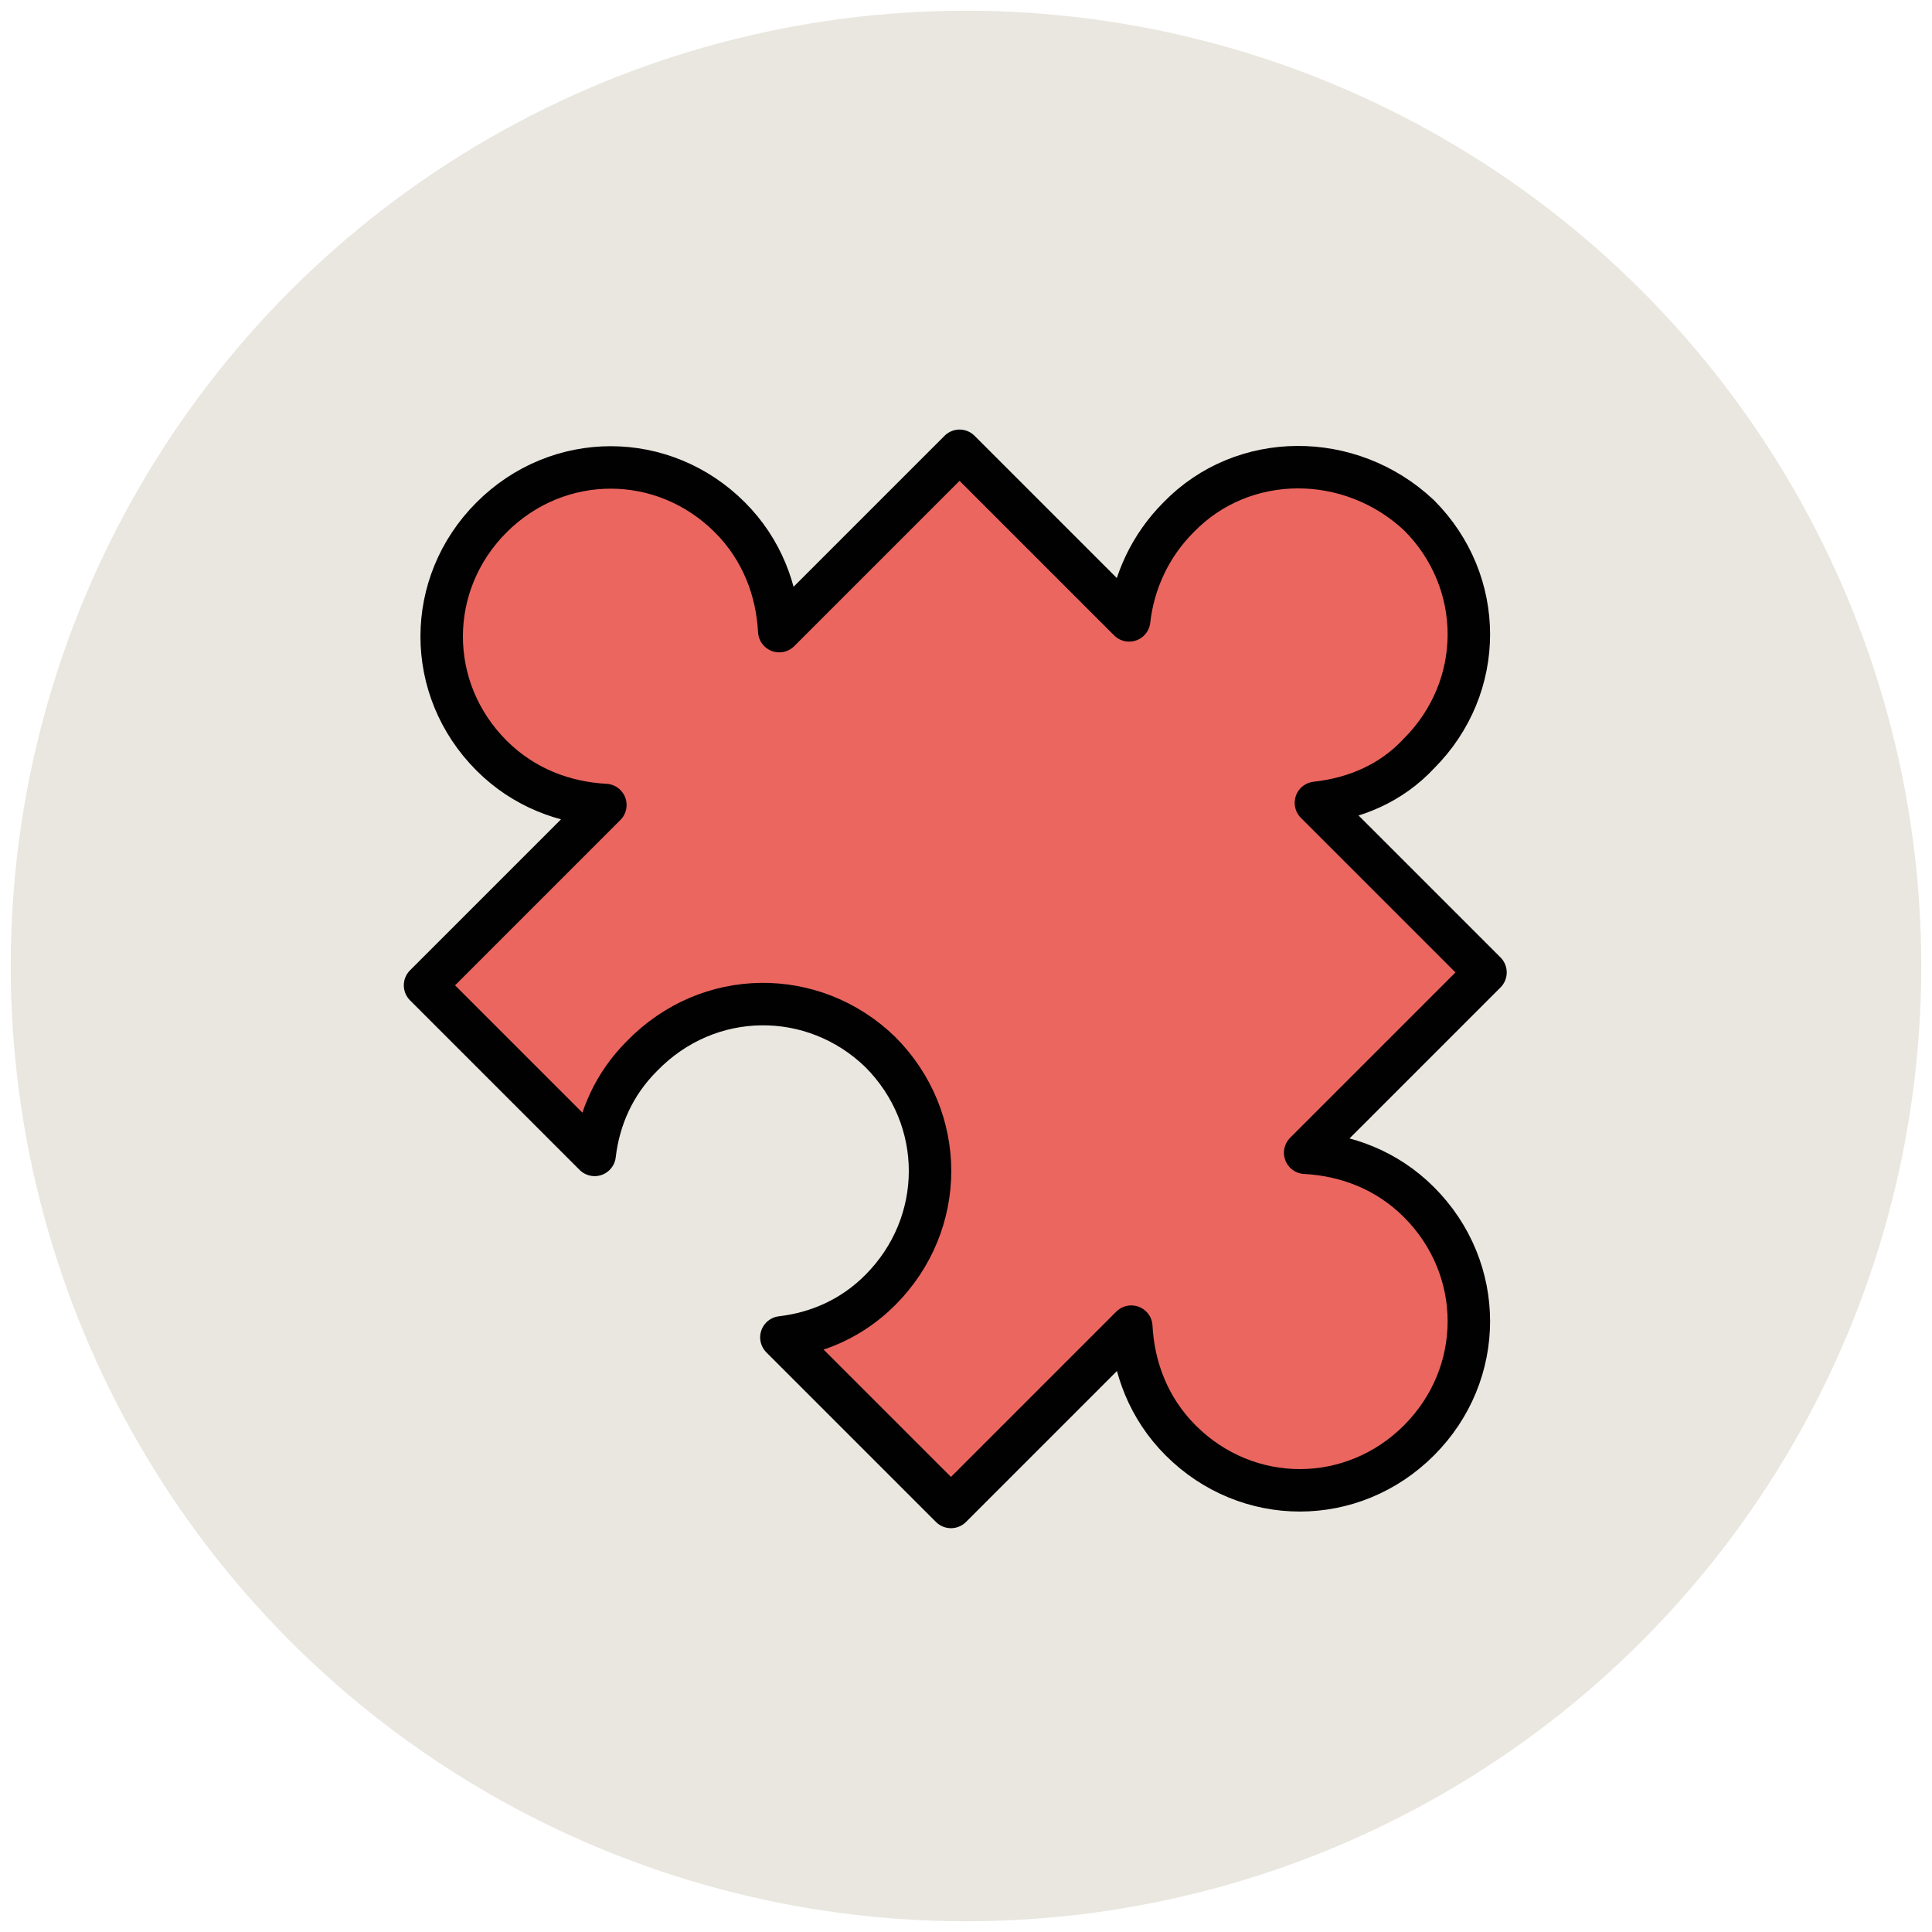 <?xml version="1.0" encoding="utf-8"?>
<!-- Generator: Adobe Illustrator 18.0.0, SVG Export Plug-In . SVG Version: 6.00 Build 0)  -->
<!DOCTYPE svg PUBLIC "-//W3C//DTD SVG 1.1//EN" "http://www.w3.org/Graphics/SVG/1.1/DTD/svg11.dtd">
<svg version="1.1" id="Layer_1" xmlns="http://www.w3.org/2000/svg" xmlns:xlink="http://www.w3.org/1999/xlink" x="0px" y="0px"
	 viewBox="0 0 90 90" enable-background="new 0 0 90 90" xml:space="preserve">
<g>
	<circle fill="#E9E7DF" cx="45" cy="45" r="44.5"/>
	<g>
		<path fill="#EB665F" stroke="#010101" stroke-width="1.978" stroke-linejoin="round" stroke-miterlimit="10" d="M54.9,24.1
			c-1.3,1.3-2.1,3-2.3,4.8l-7.9-7.9l-8.4,8.4c-0.1-1.9-0.8-3.8-2.3-5.3c-3.1-3.1-8-3.1-11.1,0c-3.1,3.1-3.1,8,0,11.1
			c1.5,1.5,3.4,2.2,5.3,2.3l-8.4,8.4l7.9,7.9c0.2-1.7,0.9-3.3,2.2-4.6C33,46,37.9,46,41,49c3.1,3.1,3.1,8,0,11.1
			c-1.3,1.3-2.9,2-4.6,2.2l7.9,7.9l8.4-8.4c0.1,1.9,0.8,3.8,2.3,5.3c3.1,3.1,8,3.1,11.1,0c3.1-3.1,3.1-8,0-11.1
			c-1.5-1.5-3.4-2.2-5.3-2.3l8.4-8.4l-7.9-7.9c1.8-0.2,3.5-0.9,4.8-2.3c3.1-3.1,3.1-8,0-11.1C62.9,21,57.9,21,54.9,24.1z"/>
	</g>
</g>
</svg>
